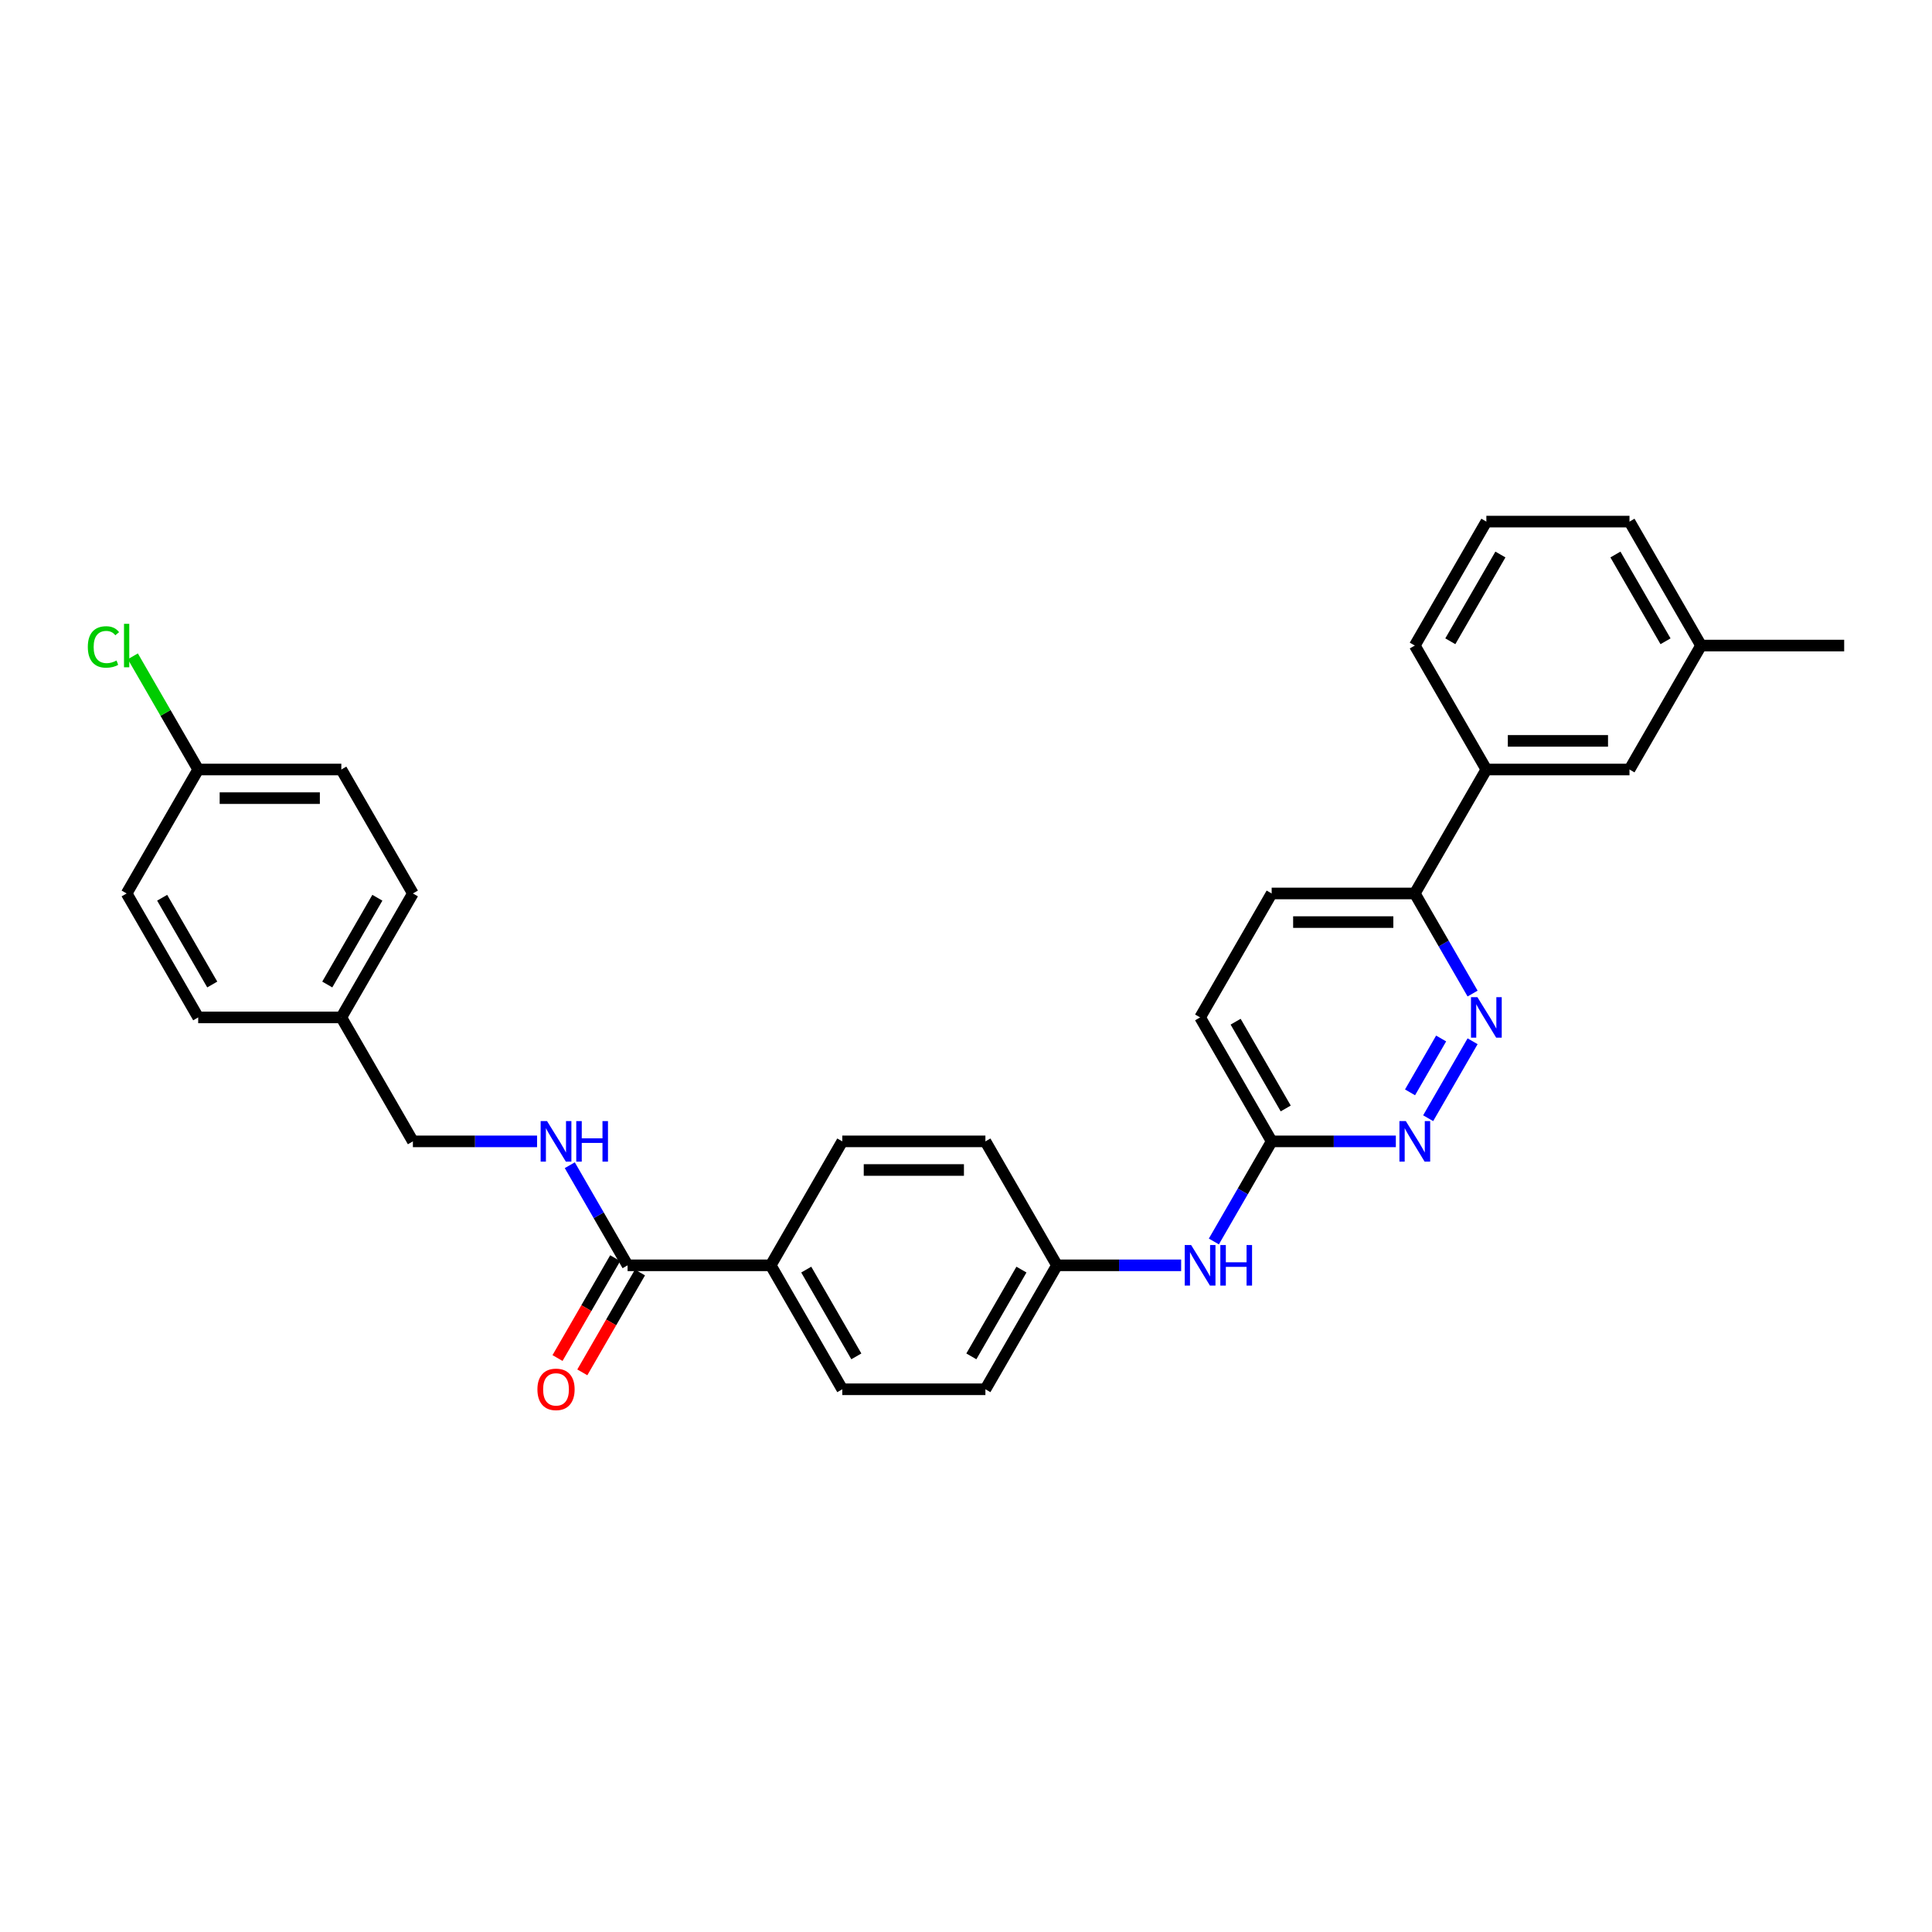 <?xml version='1.0' encoding='iso-8859-1'?>
<svg version='1.1' baseProfile='full'
              xmlns='http://www.w3.org/2000/svg'
                      xmlns:rdkit='http://www.rdkit.org/xml'
                      xmlns:xlink='http://www.w3.org/1999/xlink'
                  xml:space='preserve'
width='1000px' height='1000px' viewBox='0 0 1000 1000'>
<!-- END OF HEADER -->
<rect style='opacity:1.0;fill:#FFFFFF;stroke:none' width='1000' height='1000' x='0' y='0'> </rect>
<path class='bond-0' d='M 762.211,538.954 L 739.216,578.784' style='fill:none;fill-rule:evenodd;stroke:#0000FF;stroke-width:6px;stroke-linecap:butt;stroke-linejoin:miter;stroke-opacity:1' />
<path class='bond-0' d='M 745.93,537.52 L 729.833,565.401' style='fill:none;fill-rule:evenodd;stroke:#0000FF;stroke-width:6px;stroke-linecap:butt;stroke-linejoin:miter;stroke-opacity:1' />
<path class='bond-3' d='M 762.211,514.269 L 747.253,488.362' style='fill:none;fill-rule:evenodd;stroke:#0000FF;stroke-width:6px;stroke-linecap:butt;stroke-linejoin:miter;stroke-opacity:1' />
<path class='bond-3' d='M 747.253,488.362 L 732.296,462.454' style='fill:none;fill-rule:evenodd;stroke:#000000;stroke-width:6px;stroke-linecap:butt;stroke-linejoin:miter;stroke-opacity:1' />
<path class='bond-4' d='M 722.487,590.77 L 690.35,590.77' style='fill:none;fill-rule:evenodd;stroke:#0000FF;stroke-width:6px;stroke-linecap:butt;stroke-linejoin:miter;stroke-opacity:1' />
<path class='bond-4' d='M 690.35,590.77 L 658.212,590.77' style='fill:none;fill-rule:evenodd;stroke:#000000;stroke-width:6px;stroke-linecap:butt;stroke-linejoin:miter;stroke-opacity:1' />
<path class='bond-1' d='M 324.837,654.928 L 398.921,654.928' style='fill:none;fill-rule:evenodd;stroke:#000000;stroke-width:6px;stroke-linecap:butt;stroke-linejoin:miter;stroke-opacity:1' />
<path class='bond-2' d='M 324.837,654.928 L 309.88,629.02' style='fill:none;fill-rule:evenodd;stroke:#000000;stroke-width:6px;stroke-linecap:butt;stroke-linejoin:miter;stroke-opacity:1' />
<path class='bond-2' d='M 309.88,629.02 L 294.922,603.112' style='fill:none;fill-rule:evenodd;stroke:#0000FF;stroke-width:6px;stroke-linecap:butt;stroke-linejoin:miter;stroke-opacity:1' />
<path class='bond-8' d='M 318.422,651.224 L 303.498,677.072' style='fill:none;fill-rule:evenodd;stroke:#000000;stroke-width:6px;stroke-linecap:butt;stroke-linejoin:miter;stroke-opacity:1' />
<path class='bond-8' d='M 303.498,677.072 L 288.574,702.921' style='fill:none;fill-rule:evenodd;stroke:#FF0000;stroke-width:6px;stroke-linecap:butt;stroke-linejoin:miter;stroke-opacity:1' />
<path class='bond-8' d='M 331.253,658.632 L 316.33,684.48' style='fill:none;fill-rule:evenodd;stroke:#000000;stroke-width:6px;stroke-linecap:butt;stroke-linejoin:miter;stroke-opacity:1' />
<path class='bond-8' d='M 316.33,684.48 L 301.406,710.329' style='fill:none;fill-rule:evenodd;stroke:#FF0000;stroke-width:6px;stroke-linecap:butt;stroke-linejoin:miter;stroke-opacity:1' />
<path class='bond-14' d='M 277.987,590.77 L 245.85,590.77' style='fill:none;fill-rule:evenodd;stroke:#0000FF;stroke-width:6px;stroke-linecap:butt;stroke-linejoin:miter;stroke-opacity:1' />
<path class='bond-14' d='M 245.85,590.77 L 213.713,590.77' style='fill:none;fill-rule:evenodd;stroke:#000000;stroke-width:6px;stroke-linecap:butt;stroke-linejoin:miter;stroke-opacity:1' />
<path class='bond-5' d='M 732.296,462.454 L 769.337,398.296' style='fill:none;fill-rule:evenodd;stroke:#000000;stroke-width:6px;stroke-linecap:butt;stroke-linejoin:miter;stroke-opacity:1' />
<path class='bond-10' d='M 732.296,462.454 L 658.212,462.454' style='fill:none;fill-rule:evenodd;stroke:#000000;stroke-width:6px;stroke-linecap:butt;stroke-linejoin:miter;stroke-opacity:1' />
<path class='bond-10' d='M 721.183,477.27 L 669.325,477.27' style='fill:none;fill-rule:evenodd;stroke:#000000;stroke-width:6px;stroke-linecap:butt;stroke-linejoin:miter;stroke-opacity:1' />
<path class='bond-7' d='M 658.212,590.77 L 643.254,616.678' style='fill:none;fill-rule:evenodd;stroke:#000000;stroke-width:6px;stroke-linecap:butt;stroke-linejoin:miter;stroke-opacity:1' />
<path class='bond-7' d='M 643.254,616.678 L 628.296,642.585' style='fill:none;fill-rule:evenodd;stroke:#0000FF;stroke-width:6px;stroke-linecap:butt;stroke-linejoin:miter;stroke-opacity:1' />
<path class='bond-30' d='M 658.212,590.77 L 621.171,526.612' style='fill:none;fill-rule:evenodd;stroke:#000000;stroke-width:6px;stroke-linecap:butt;stroke-linejoin:miter;stroke-opacity:1' />
<path class='bond-30' d='M 665.488,573.738 L 639.558,528.827' style='fill:none;fill-rule:evenodd;stroke:#000000;stroke-width:6px;stroke-linecap:butt;stroke-linejoin:miter;stroke-opacity:1' />
<path class='bond-9' d='M 769.337,398.296 L 843.421,398.296' style='fill:none;fill-rule:evenodd;stroke:#000000;stroke-width:6px;stroke-linecap:butt;stroke-linejoin:miter;stroke-opacity:1' />
<path class='bond-9' d='M 780.45,383.479 L 832.308,383.479' style='fill:none;fill-rule:evenodd;stroke:#000000;stroke-width:6px;stroke-linecap:butt;stroke-linejoin:miter;stroke-opacity:1' />
<path class='bond-26' d='M 769.337,398.296 L 732.296,334.138' style='fill:none;fill-rule:evenodd;stroke:#000000;stroke-width:6px;stroke-linecap:butt;stroke-linejoin:miter;stroke-opacity:1' />
<path class='bond-6' d='M 398.921,654.928 L 435.962,719.086' style='fill:none;fill-rule:evenodd;stroke:#000000;stroke-width:6px;stroke-linecap:butt;stroke-linejoin:miter;stroke-opacity:1' />
<path class='bond-6' d='M 417.309,657.143 L 443.238,702.054' style='fill:none;fill-rule:evenodd;stroke:#000000;stroke-width:6px;stroke-linecap:butt;stroke-linejoin:miter;stroke-opacity:1' />
<path class='bond-32' d='M 398.921,654.928 L 435.962,590.77' style='fill:none;fill-rule:evenodd;stroke:#000000;stroke-width:6px;stroke-linecap:butt;stroke-linejoin:miter;stroke-opacity:1' />
<path class='bond-13' d='M 611.362,654.928 L 579.225,654.928' style='fill:none;fill-rule:evenodd;stroke:#0000FF;stroke-width:6px;stroke-linecap:butt;stroke-linejoin:miter;stroke-opacity:1' />
<path class='bond-13' d='M 579.225,654.928 L 547.087,654.928' style='fill:none;fill-rule:evenodd;stroke:#000000;stroke-width:6px;stroke-linecap:butt;stroke-linejoin:miter;stroke-opacity:1' />
<path class='bond-18' d='M 843.421,398.296 L 880.462,334.138' style='fill:none;fill-rule:evenodd;stroke:#000000;stroke-width:6px;stroke-linecap:butt;stroke-linejoin:miter;stroke-opacity:1' />
<path class='bond-15' d='M 658.212,462.454 L 621.171,526.612' style='fill:none;fill-rule:evenodd;stroke:#000000;stroke-width:6px;stroke-linecap:butt;stroke-linejoin:miter;stroke-opacity:1' />
<path class='bond-11' d='M 435.962,719.086 L 510.046,719.086' style='fill:none;fill-rule:evenodd;stroke:#000000;stroke-width:6px;stroke-linecap:butt;stroke-linejoin:miter;stroke-opacity:1' />
<path class='bond-12' d='M 435.962,590.77 L 510.046,590.77' style='fill:none;fill-rule:evenodd;stroke:#000000;stroke-width:6px;stroke-linecap:butt;stroke-linejoin:miter;stroke-opacity:1' />
<path class='bond-12' d='M 447.075,605.586 L 498.933,605.586' style='fill:none;fill-rule:evenodd;stroke:#000000;stroke-width:6px;stroke-linecap:butt;stroke-linejoin:miter;stroke-opacity:1' />
<path class='bond-19' d='M 547.087,654.928 L 510.046,590.77' style='fill:none;fill-rule:evenodd;stroke:#000000;stroke-width:6px;stroke-linecap:butt;stroke-linejoin:miter;stroke-opacity:1' />
<path class='bond-20' d='M 547.087,654.928 L 510.046,719.086' style='fill:none;fill-rule:evenodd;stroke:#000000;stroke-width:6px;stroke-linecap:butt;stroke-linejoin:miter;stroke-opacity:1' />
<path class='bond-20' d='M 528.699,657.143 L 502.77,702.054' style='fill:none;fill-rule:evenodd;stroke:#000000;stroke-width:6px;stroke-linecap:butt;stroke-linejoin:miter;stroke-opacity:1' />
<path class='bond-17' d='M 213.713,590.77 L 176.671,526.612' style='fill:none;fill-rule:evenodd;stroke:#000000;stroke-width:6px;stroke-linecap:butt;stroke-linejoin:miter;stroke-opacity:1' />
<path class='bond-16' d='M 102.588,398.296 L 176.671,398.296' style='fill:none;fill-rule:evenodd;stroke:#000000;stroke-width:6px;stroke-linecap:butt;stroke-linejoin:miter;stroke-opacity:1' />
<path class='bond-16' d='M 113.7,413.112 L 165.558,413.112' style='fill:none;fill-rule:evenodd;stroke:#000000;stroke-width:6px;stroke-linecap:butt;stroke-linejoin:miter;stroke-opacity:1' />
<path class='bond-21' d='M 102.588,398.296 L 85.674,369.001' style='fill:none;fill-rule:evenodd;stroke:#000000;stroke-width:6px;stroke-linecap:butt;stroke-linejoin:miter;stroke-opacity:1' />
<path class='bond-21' d='M 85.674,369.001 L 68.761,339.707' style='fill:none;fill-rule:evenodd;stroke:#00CC00;stroke-width:6px;stroke-linecap:butt;stroke-linejoin:miter;stroke-opacity:1' />
<path class='bond-33' d='M 102.588,398.296 L 65.546,462.454' style='fill:none;fill-rule:evenodd;stroke:#000000;stroke-width:6px;stroke-linecap:butt;stroke-linejoin:miter;stroke-opacity:1' />
<path class='bond-24' d='M 176.671,526.612 L 102.588,526.612' style='fill:none;fill-rule:evenodd;stroke:#000000;stroke-width:6px;stroke-linecap:butt;stroke-linejoin:miter;stroke-opacity:1' />
<path class='bond-25' d='M 176.671,526.612 L 213.713,462.454' style='fill:none;fill-rule:evenodd;stroke:#000000;stroke-width:6px;stroke-linecap:butt;stroke-linejoin:miter;stroke-opacity:1' />
<path class='bond-25' d='M 169.396,509.58 L 195.325,464.669' style='fill:none;fill-rule:evenodd;stroke:#000000;stroke-width:6px;stroke-linecap:butt;stroke-linejoin:miter;stroke-opacity:1' />
<path class='bond-29' d='M 880.462,334.138 L 954.545,334.138' style='fill:none;fill-rule:evenodd;stroke:#000000;stroke-width:6px;stroke-linecap:butt;stroke-linejoin:miter;stroke-opacity:1' />
<path class='bond-31' d='M 880.462,334.138 L 843.421,269.98' style='fill:none;fill-rule:evenodd;stroke:#000000;stroke-width:6px;stroke-linecap:butt;stroke-linejoin:miter;stroke-opacity:1' />
<path class='bond-31' d='M 862.074,331.922 L 836.145,287.012' style='fill:none;fill-rule:evenodd;stroke:#000000;stroke-width:6px;stroke-linecap:butt;stroke-linejoin:miter;stroke-opacity:1' />
<path class='bond-22' d='M 65.546,462.454 L 102.588,526.612' style='fill:none;fill-rule:evenodd;stroke:#000000;stroke-width:6px;stroke-linecap:butt;stroke-linejoin:miter;stroke-opacity:1' />
<path class='bond-22' d='M 83.934,464.669 L 109.863,509.58' style='fill:none;fill-rule:evenodd;stroke:#000000;stroke-width:6px;stroke-linecap:butt;stroke-linejoin:miter;stroke-opacity:1' />
<path class='bond-23' d='M 176.671,398.296 L 213.713,462.454' style='fill:none;fill-rule:evenodd;stroke:#000000;stroke-width:6px;stroke-linecap:butt;stroke-linejoin:miter;stroke-opacity:1' />
<path class='bond-27' d='M 732.296,334.138 L 769.337,269.98' style='fill:none;fill-rule:evenodd;stroke:#000000;stroke-width:6px;stroke-linecap:butt;stroke-linejoin:miter;stroke-opacity:1' />
<path class='bond-27' d='M 750.683,331.922 L 776.613,287.012' style='fill:none;fill-rule:evenodd;stroke:#000000;stroke-width:6px;stroke-linecap:butt;stroke-linejoin:miter;stroke-opacity:1' />
<path class='bond-28' d='M 769.337,269.98 L 843.421,269.98' style='fill:none;fill-rule:evenodd;stroke:#000000;stroke-width:6px;stroke-linecap:butt;stroke-linejoin:miter;stroke-opacity:1' />
<path  class='atom-0' d='M 764.7 516.121
L 771.575 527.234
Q 772.256 528.33, 773.353 530.316
Q 774.449 532.301, 774.508 532.42
L 774.508 516.121
L 777.294 516.121
L 777.294 537.102
L 774.419 537.102
L 767.041 524.952
Q 766.181 523.53, 765.263 521.9
Q 764.374 520.27, 764.107 519.766
L 764.107 537.102
L 761.381 537.102
L 761.381 516.121
L 764.7 516.121
' fill='#0000FF'/>
<path  class='atom-1' d='M 727.658 580.279
L 734.533 591.392
Q 735.214 592.488, 736.311 594.474
Q 737.407 596.459, 737.467 596.578
L 737.467 580.279
L 740.252 580.279
L 740.252 601.26
L 737.378 601.26
L 729.999 589.11
Q 729.14 587.688, 728.221 586.058
Q 727.332 584.428, 727.065 583.924
L 727.065 601.26
L 724.339 601.26
L 724.339 580.279
L 727.658 580.279
' fill='#0000FF'/>
<path  class='atom-3' d='M 283.158 580.279
L 290.033 591.392
Q 290.715 592.488, 291.811 594.474
Q 292.908 596.459, 292.967 596.578
L 292.967 580.279
L 295.752 580.279
L 295.752 601.26
L 292.878 601.26
L 285.499 589.11
Q 284.64 587.688, 283.721 586.058
Q 282.832 584.428, 282.566 583.924
L 282.566 601.26
L 279.839 601.26
L 279.839 580.279
L 283.158 580.279
' fill='#0000FF'/>
<path  class='atom-3' d='M 298.271 580.279
L 301.116 580.279
L 301.116 589.199
L 311.843 589.199
L 311.843 580.279
L 314.688 580.279
L 314.688 601.26
L 311.843 601.26
L 311.843 591.57
L 301.116 591.57
L 301.116 601.26
L 298.271 601.26
L 298.271 580.279
' fill='#0000FF'/>
<path  class='atom-8' d='M 616.533 644.437
L 623.408 655.55
Q 624.09 656.646, 625.186 658.632
Q 626.282 660.617, 626.342 660.736
L 626.342 644.437
L 629.127 644.437
L 629.127 665.418
L 626.253 665.418
L 618.874 653.268
Q 618.015 651.846, 617.096 650.216
Q 616.207 648.586, 615.94 648.082
L 615.94 665.418
L 613.214 665.418
L 613.214 644.437
L 616.533 644.437
' fill='#0000FF'/>
<path  class='atom-8' d='M 631.646 644.437
L 634.491 644.437
L 634.491 653.357
L 645.218 653.357
L 645.218 644.437
L 648.063 644.437
L 648.063 665.418
L 645.218 665.418
L 645.218 655.728
L 634.491 655.728
L 634.491 665.418
L 631.646 665.418
L 631.646 644.437
' fill='#0000FF'/>
<path  class='atom-9' d='M 278.165 719.145
Q 278.165 714.107, 280.654 711.292
Q 283.143 708.477, 287.796 708.477
Q 292.448 708.477, 294.937 711.292
Q 297.427 714.107, 297.427 719.145
Q 297.427 724.242, 294.908 727.146
Q 292.389 730.02, 287.796 730.02
Q 283.173 730.02, 280.654 727.146
Q 278.165 724.272, 278.165 719.145
M 287.796 727.65
Q 290.996 727.65, 292.715 725.516
Q 294.463 723.353, 294.463 719.145
Q 294.463 715.026, 292.715 712.952
Q 290.996 710.848, 287.796 710.848
Q 284.595 710.848, 282.847 712.922
Q 281.128 714.996, 281.128 719.145
Q 281.128 723.383, 282.847 725.516
Q 284.595 727.65, 287.796 727.65
' fill='#FF0000'/>
<path  class='atom-22' d='M 45.455 334.864
Q 45.455 329.648, 47.885 326.922
Q 50.344 324.166, 54.996 324.166
Q 59.323 324.166, 61.634 327.218
L 59.678 328.818
Q 57.989 326.596, 54.996 326.596
Q 51.826 326.596, 50.137 328.73
Q 48.477 330.834, 48.477 334.864
Q 48.477 339.012, 50.196 341.146
Q 51.944 343.279, 55.322 343.279
Q 57.634 343.279, 60.331 341.887
L 61.16 344.109
Q 60.064 344.82, 58.404 345.235
Q 56.745 345.65, 54.908 345.65
Q 50.344 345.65, 47.885 342.865
Q 45.455 340.079, 45.455 334.864
' fill='#00CC00'/>
<path  class='atom-22' d='M 64.183 322.892
L 66.909 322.892
L 66.909 345.383
L 64.183 345.383
L 64.183 322.892
' fill='#00CC00'/>
</svg>
